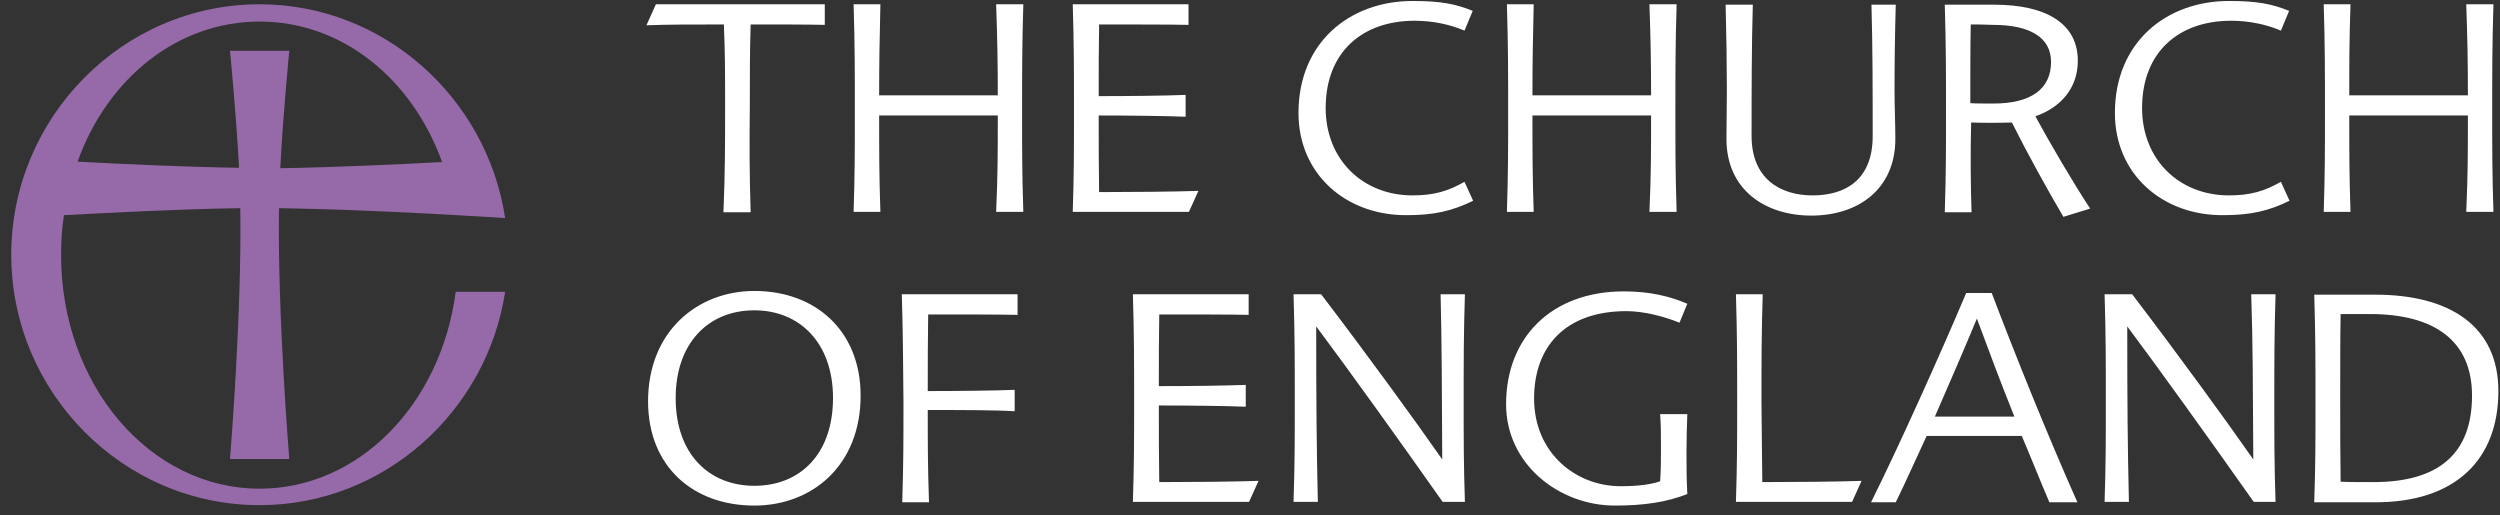 <?xml version="1.0" encoding="UTF-8"?>
<svg width="194px" height="40px" viewBox="0 0 194 40" version="1.1" xmlns="http://www.w3.org/2000/svg" xmlns:xlink="http://www.w3.org/1999/xlink">
    <rect x="0" y="0" width="194" height="40" fill="#333333" stroke="none"/>
    <title>the-church-of-england</title>
    <g id="Page-1" stroke="none" stroke-width="1" fill="none" fill-rule="evenodd">
        <g id="the-church-of-england" transform="translate(0.874, 0.076)" fill-rule="nonzero">
            <path d="M57.376,16.398 L55.266,16.398 C55.394,13.169 55.394,11.347 55.394,8.055 C55.394,5.594 55.394,3.995 55.298,1.822 C52.837,1.822 50.951,1.822 49.289,1.886 L50.024,0.256 L63.129,0.256 L63.129,1.854 C61.787,1.821 59.389,1.821 57.376,1.821 C57.312,3.963 57.312,5.593 57.312,8.055 C57.28,11.347 57.28,13.169 57.376,16.398 Z M67.348,7.32 L76.555,7.32 C76.555,4.763 76.522,3.037 76.427,0.256 L78.536,0.256 C78.44,3.484 78.44,5.306 78.44,8.598 C78.44,11.635 78.44,13.393 78.536,16.366 L76.427,16.366 C76.555,13.457 76.555,11.731 76.555,8.886 L67.348,8.886 C67.348,11.731 67.348,13.489 67.444,16.366 L65.366,16.366 C65.462,13.361 65.462,11.635 65.462,8.598 C65.462,5.306 65.462,3.484 65.366,0.256 L67.444,0.256 C67.38,3.069 67.348,4.795 67.348,7.32 Z M84.417,1.822 C84.385,3.708 84.385,5.434 84.385,7.384 C86.687,7.384 89.596,7.352 91.13,7.288 L91.13,8.982 C89.563,8.918 86.623,8.886 84.385,8.886 C84.385,11.092 84.385,12.882 84.417,14.831 C86.815,14.831 90.427,14.799 92.121,14.736 L91.386,16.366 L82.371,16.366 C82.467,13.361 82.467,11.635 82.467,8.599 C82.467,5.307 82.467,3.484 82.371,0.256 L91.354,0.256 L91.354,1.854 C89.979,1.822 86.911,1.822 84.417,1.822 Z M99.888,8.694 C99.888,3.197 103.884,0 108.742,0 C110.916,0 112.066,0.224 113.409,0.767 L112.77,2.301 C111.651,1.822 110.308,1.534 108.902,1.534 C104.875,1.534 101.998,3.931 101.998,8.311 C101.998,12.306 104.875,15.087 108.742,15.087 C110.373,15.087 111.491,14.767 112.77,14.032 L113.441,15.503 C111.811,16.301 110.405,16.621 108.295,16.621 C103.596,16.654 99.888,13.457 99.888,8.694 Z M118.044,7.32 L127.25,7.32 C127.25,4.763 127.217,3.037 127.122,0.256 L129.232,0.256 C129.136,3.484 129.136,5.306 129.136,8.598 C129.136,11.635 129.136,13.393 129.232,16.366 L127.122,16.366 C127.25,13.457 127.25,11.731 127.25,8.886 L118.044,8.886 C118.044,11.731 118.044,13.489 118.14,16.366 L116.062,16.366 C116.158,13.361 116.158,11.635 116.158,8.598 C116.158,5.306 116.158,3.484 116.062,0.256 L118.14,0.256 C118.076,3.069 118.044,4.795 118.044,7.32 Z M135.145,0.256 C135.049,3.484 135.049,7.192 135.049,10.484 C135.049,13.745 137.222,15.087 139.78,15.087 C142.305,15.087 144.446,13.904 144.446,10.484 C144.446,7.192 144.446,3.484 144.351,0.288 L146.237,0.288 C146.173,2.461 146.141,4.891 146.141,6.937 C146.141,8.183 146.205,9.526 146.205,10.708 C146.205,14.544 143.392,16.654 139.684,16.654 C136.168,16.654 133.099,14.704 133.099,10.708 C133.099,9.43 133.131,8.247 133.131,6.937 C133.131,4.986 133.099,2.909 133.035,0.288 L135.145,0.288 L135.145,0.256 L135.145,0.256 Z M152.118,16.398 L150.04,16.398 C150.136,13.393 150.136,11.667 150.136,8.63 C150.136,5.338 150.136,3.484 150.04,0.288 L153.876,0.288 C157.967,0.288 160.365,1.79 160.365,4.635 C160.365,6.809 158.99,8.279 157.072,8.95 C158.159,10.964 160.077,14.224 161.323,16.11 L159.246,16.75 C158,14.64 156.401,11.731 155.25,9.43 C154.164,9.462 153.109,9.462 152.086,9.43 C152.022,11.955 152.054,14.512 152.118,16.398 Z M152.054,1.822 C152.022,3.26 152.022,6.297 152.022,7.927 C152.406,7.959 152.981,7.959 153.812,7.959 C156.72,7.959 158.287,6.841 158.287,4.731 C158.287,2.813 156.625,1.854 153.78,1.854 C153.109,1.822 152.47,1.822 152.054,1.822 Z M163.242,8.694 C163.242,3.197 167.237,0 172.096,0 C174.269,0 175.42,0.224 176.762,0.767 L176.123,2.301 C175.005,1.822 173.662,1.534 172.256,1.534 C168.228,1.534 165.351,3.931 165.351,8.311 C165.351,12.306 168.228,15.087 172.096,15.087 C173.726,15.087 174.844,14.767 176.123,14.032 L176.794,15.503 C175.164,16.301 173.758,16.621 171.648,16.621 C166.949,16.654 163.242,13.457 163.242,8.694 Z M181.429,7.32 L190.635,7.32 C190.635,4.763 190.603,3.037 190.507,0.256 L192.617,0.256 C192.521,3.484 192.521,5.306 192.521,8.598 C192.521,11.635 192.521,13.393 192.617,16.366 L190.507,16.366 C190.635,13.457 190.635,11.731 190.635,8.886 L181.429,8.886 C181.429,11.731 181.429,13.489 181.525,16.366 L179.447,16.366 C179.543,13.361 179.543,11.635 179.543,8.598 C179.543,5.306 179.543,3.484 179.447,0.256 L181.525,0.256 C181.429,3.069 181.429,4.795 181.429,7.32 Z M57.663,22.503 C62.458,22.503 65.91,25.635 65.91,30.622 C65.91,36.056 62.138,39.156 57.663,39.156 C52.869,39.156 49.416,36.088 49.416,31.069 C49.416,25.635 53.252,22.503 57.663,22.503 Z M57.663,24.005 C54.083,24.005 51.558,26.563 51.558,30.813 C51.558,35.193 54.179,37.622 57.663,37.622 C61.243,37.622 63.768,35.129 63.768,30.813 C63.768,26.498 61.147,24.005 57.663,24.005 Z M69.106,22.759 L78.089,22.759 L78.089,24.357 C76.714,24.325 73.645,24.325 71.152,24.325 C71.12,26.211 71.12,28.257 71.12,30.27 C73.422,30.27 76.331,30.238 77.865,30.175 L77.865,31.836 C76.394,31.74 73.39,31.74 71.12,31.74 C71.12,34.553 71.12,35.992 71.216,38.901 L69.139,38.901 C69.235,35.896 69.235,34.17 69.235,31.134 C69.202,27.841 69.202,25.987 69.106,22.759 Z M89.084,24.325 C89.052,26.211 89.052,27.937 89.052,29.887 C91.354,29.887 94.263,29.854 95.797,29.791 L95.797,31.485 C94.23,31.421 91.29,31.389 89.052,31.389 C89.052,33.594 89.052,35.384 89.084,37.335 C91.482,37.335 95.094,37.302 96.788,37.239 L96.053,38.869 L87.038,38.869 C87.134,35.864 87.134,34.138 87.134,31.102 C87.134,27.809 87.134,25.987 87.038,22.759 L96.021,22.759 L96.021,24.357 C94.646,24.325 91.578,24.325 89.084,24.325 Z M110.916,22.759 L112.802,22.759 C112.706,25.987 112.706,27.809 112.706,31.101 C112.706,34.138 112.706,35.896 112.802,38.869 L111.076,38.869 C107.56,33.882 103.82,28.672 101.263,25.252 C101.263,31.613 101.295,34.617 101.391,38.869 L99.505,38.869 C99.601,35.864 99.601,34.138 99.601,31.101 C99.601,27.809 99.601,25.987 99.505,22.759 L101.646,22.759 C105.418,27.713 108.902,32.508 111.044,35.576 C111.012,29.695 111.012,26.722 110.916,22.759 Z M130.062,38.261 C128.432,38.901 126.674,39.156 124.437,39.156 C120.121,39.156 115.998,35.96 115.998,31.293 C115.998,26.115 119.514,22.535 125.14,22.535 C127.154,22.535 128.72,22.919 130.062,23.494 L129.455,24.965 C128.272,24.485 126.706,24.069 125.331,24.069 C120.601,24.069 118.171,26.818 118.171,30.846 C118.171,35.065 121.4,37.654 124.884,37.654 C126.226,37.654 127.217,37.526 127.952,37.271 C128.016,36.407 128.016,35.737 128.016,34.713 C128.016,33.531 128.016,32.923 127.952,32.06 L130.062,32.06 C130.03,32.923 129.998,34.01 129.998,35.001 C129.999,36.056 129.999,37.111 130.062,38.261 Z M135.88,37.335 C138.309,37.335 141.921,37.302 143.583,37.239 L142.848,38.869 L133.834,38.869 C133.93,35.864 133.93,34.138 133.93,31.102 C133.93,27.809 133.93,25.987 133.834,22.759 L135.912,22.759 C135.816,25.987 135.816,27.809 135.816,31.102 C135.848,33.562 135.848,35.193 135.88,37.335 Z M144.318,38.901 C146.3,34.937 149.625,27.585 151.702,22.663 L153.684,22.663 C155.442,27.298 157.999,33.659 160.332,38.901 L158.159,38.901 C157.456,37.27 156.753,35.48 156.018,33.755 L148.634,33.755 C147.803,35.544 147.003,37.335 146.237,38.901 L144.318,38.901 L144.318,38.901 Z M149.273,32.252 L155.442,32.252 C154.355,29.567 153.365,26.882 152.533,24.644 C151.638,26.818 150.456,29.535 149.273,32.252 Z M173.822,22.759 L175.708,22.759 C175.612,25.987 175.612,27.809 175.612,31.101 C175.612,34.138 175.612,35.896 175.708,38.869 L174.014,38.869 C170.497,33.882 166.758,28.672 164.201,25.252 C164.201,31.613 164.233,34.617 164.329,38.869 L162.442,38.869 C162.538,35.864 162.538,34.138 162.538,31.101 C162.538,27.809 162.538,25.987 162.442,22.759 L164.584,22.759 C168.356,27.713 171.84,32.508 173.982,35.576 C173.949,29.695 173.949,26.722 173.822,22.759 Z M178.712,38.901 C178.808,35.896 178.808,34.17 178.808,31.134 C178.808,27.841 178.808,26.019 178.712,22.791 L183.443,22.791 C189.26,22.791 193,25.252 193,30.27 C193,35.64 189.612,38.901 183.474,38.901 L178.712,38.901 Z M180.726,30.654 C180.726,32.987 180.726,35.257 180.758,37.302 C181.11,37.335 182.484,37.335 183.315,37.335 C188.333,37.335 190.955,35.161 190.955,30.622 C190.955,26.371 188.046,24.293 183.027,24.293 C182.229,24.293 181.366,24.293 180.758,24.293 C180.726,25.955 180.726,28.192 180.726,30.654 Z" id="Combined-Shape" fill="#FFFFFF"></path>
            <path d="M19.274,37.846 C10.772,37.846 3.867,29.823 3.867,19.722 C3.867,18.667 3.931,17.613 4.091,16.622 C7.639,16.43 13.201,16.142 17.772,16.078 C17.9,24.325 16.973,35.544 16.973,35.544 L21.575,35.544 C21.575,35.544 20.649,24.325 20.777,16.078 C28.128,16.174 38.325,16.845 38.325,16.845 C36.918,7.544 28.927,0.256 19.275,0.256 C8.63,0.256 -7.10084063e-15,9.046 -7.10084063e-15,19.69 C-7.10084063e-15,30.334 8.63,39.124 19.275,39.124 C28.928,39.124 36.919,31.836 38.325,22.567 L34.489,22.567 C33.338,31.325 26.946,37.846 19.274,37.846 Z M19.274,1.598 C25.635,1.598 31.069,5.977 33.434,12.498 C29.854,12.69 24.964,12.914 20.873,12.977 C21.096,8.726 21.575,3.868 21.575,3.868 L16.973,3.868 C16.973,3.868 17.452,8.726 17.676,12.945 C13.552,12.882 8.63,12.658 5.146,12.466 C7.48,5.977 12.913,1.598 19.274,1.598 Z" id="Shape" fill="#9669A9"></path>
        </g>
    </g>
</svg>